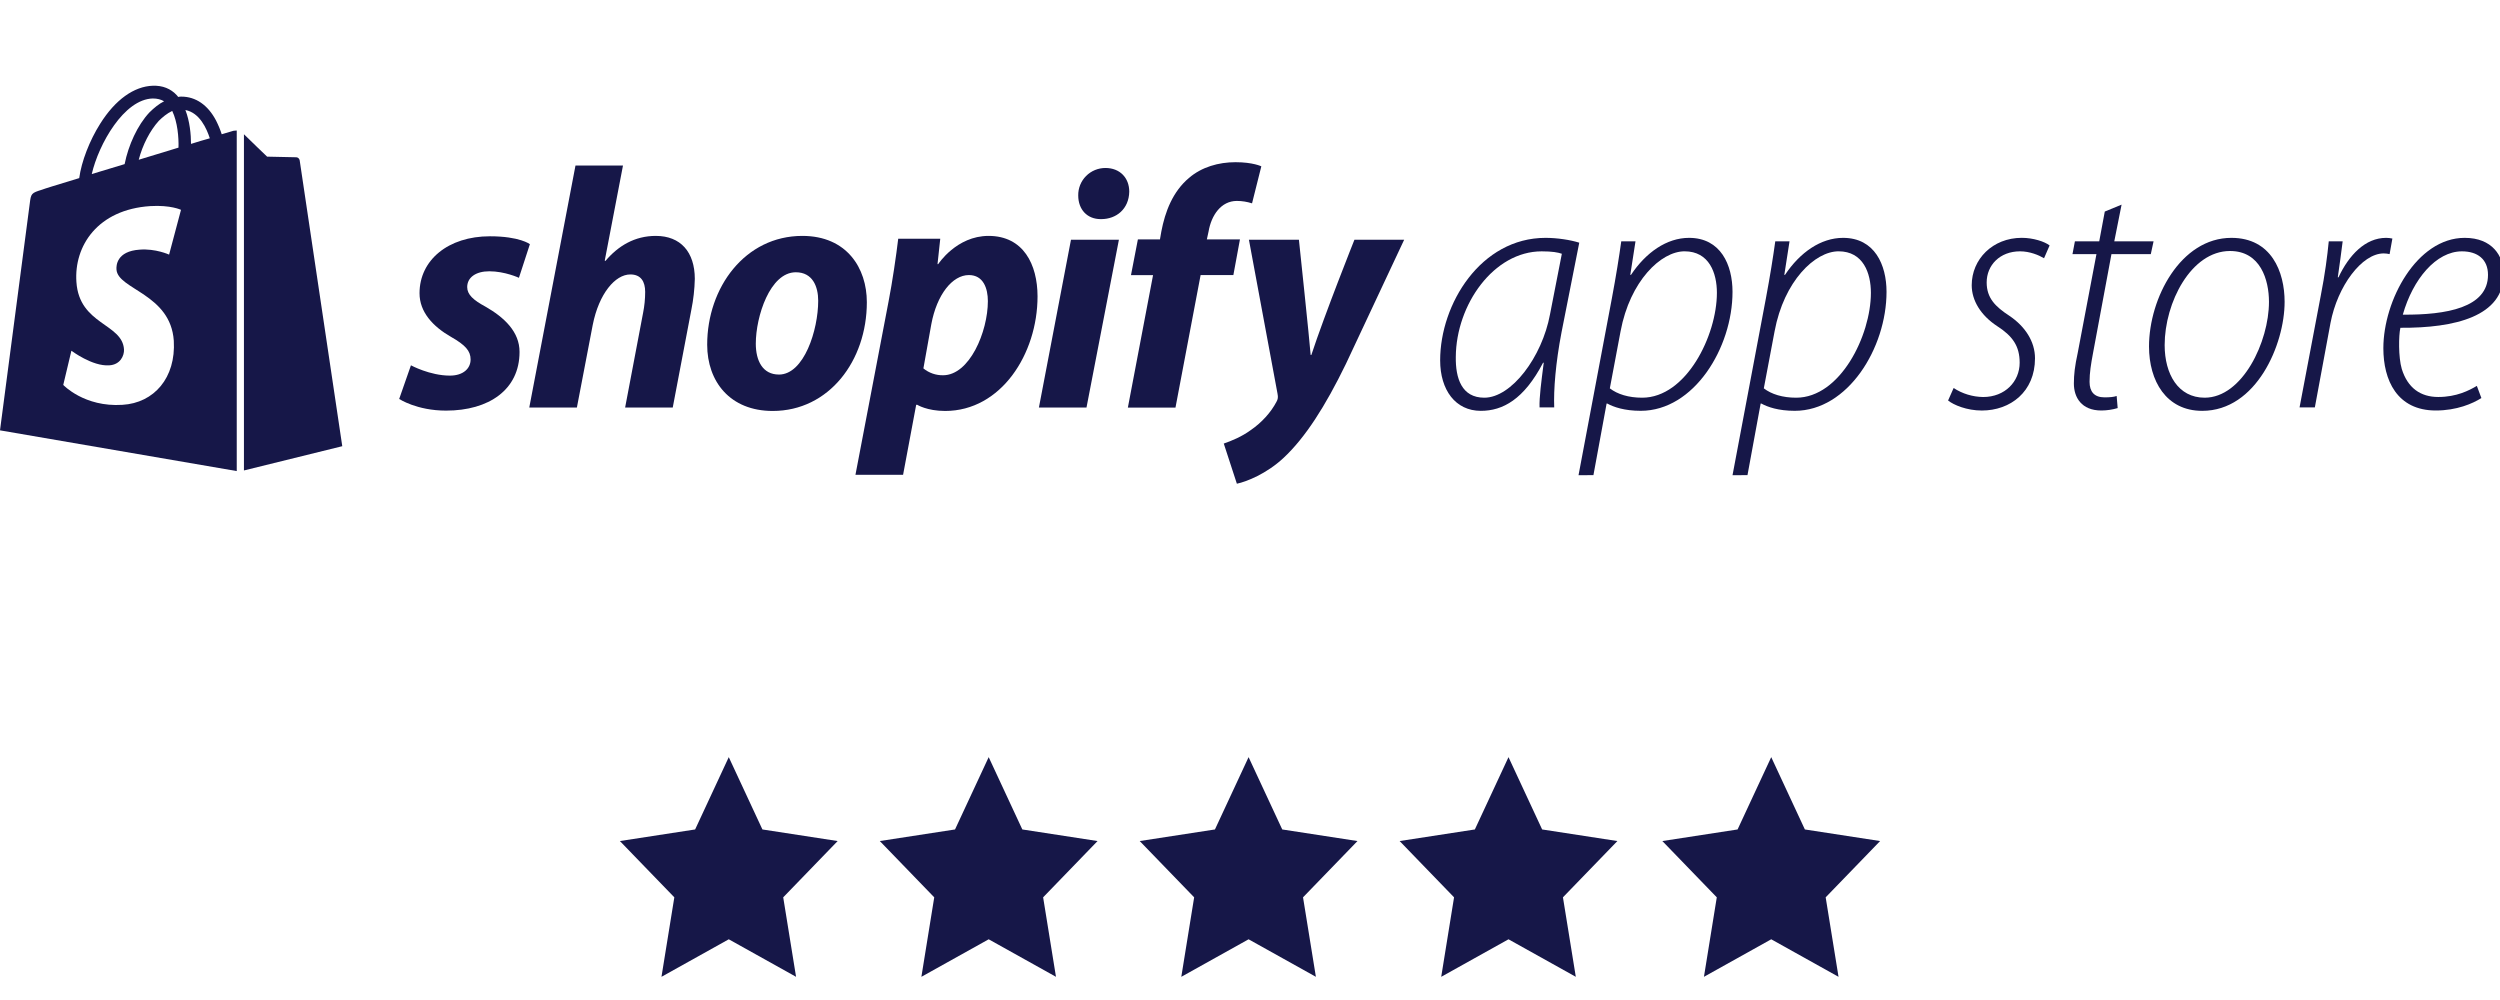 <?xml version="1.0" encoding="UTF-8"?>
<svg width="175px" height="70px" viewBox="0 0 175 70" version="1.1" xmlns="http://www.w3.org/2000/svg" xmlns:xlink="http://www.w3.org/1999/xlink">
    <title>review-logo-shopify</title>
    <g id="review-logo-shopify" stroke="none" stroke-width="1" fill="none" fill-rule="evenodd">
        <g id="Group-130" transform="translate(0, 6)" fill="#161748">
            <g id="Group-122" transform="translate(0, -0)" fill-rule="nonzero">
                <g id="Group-121" transform="translate(27.943, 5.354)">
                    <path d="M79.825,17.163 C79.801,16.461 79.947,15.371 80.118,14.039 L80.071,14.039 C78.733,16.606 77.249,17.405 75.715,17.405 C73.942,17.405 72.868,15.952 72.868,13.869 C72.868,9.921 75.715,5.296 80.244,5.296 C81.071,5.296 81.996,5.441 82.605,5.634 L81.364,11.908 C80.95,14.063 80.804,15.931 80.852,17.163 L79.825,17.163 Z M81.386,6.409 C81.118,6.313 80.704,6.24 79.974,6.24 C76.615,6.24 73.987,9.97 73.963,13.627 C73.939,15.129 74.376,16.485 75.959,16.485 C77.857,16.485 80.001,13.652 80.558,10.648 L81.386,6.409 Z" id="Shape"></path>
                    <path d="M82.554,21.91 L84.887,9.535 C85.179,7.982 85.398,6.604 85.545,5.538 L86.542,5.538 L86.177,7.887 L86.226,7.887 C87.272,6.313 88.733,5.296 90.29,5.296 C92.505,5.296 93.333,7.185 93.333,9.075 C93.333,12.998 90.631,17.403 86.908,17.403 C85.764,17.403 85.009,17.137 84.567,16.895 L84.519,16.895 L83.597,21.906 L82.554,21.91 Z M84.745,15.831 C85.279,16.243 86.059,16.485 87.008,16.485 C90.098,16.485 92.24,12.126 92.24,9.144 C92.24,7.764 91.705,6.238 89.976,6.238 C88.322,6.238 86.156,8.321 85.498,11.833 L84.745,15.831 Z" id="Shape"></path>
                    <path d="M93.334,21.91 L95.669,9.535 C95.961,7.982 96.18,6.604 96.326,5.538 L97.324,5.538 L96.959,7.887 L97.007,7.887 C98.054,6.313 99.514,5.296 101.072,5.296 C103.287,5.296 104.114,7.185 104.114,9.075 C104.114,12.998 101.413,17.403 97.689,17.403 C96.545,17.403 95.791,17.137 95.352,16.895 L95.303,16.895 L94.381,21.906 L93.334,21.91 Z M95.524,15.831 C96.06,16.243 96.838,16.485 97.788,16.485 C100.879,16.485 103.02,12.126 103.02,9.144 C103.02,7.764 102.484,6.238 100.757,6.238 C99.102,6.238 96.935,8.321 96.279,11.833 L95.524,15.831 Z" id="Shape"></path>
                    <path d="M108.811,15.807 C109.426,16.209 110.144,16.427 110.879,16.437 C112.413,16.437 113.433,15.347 113.433,14.037 C113.433,12.874 112.946,12.172 111.85,11.469 C110.707,10.718 110.077,9.677 110.077,8.612 C110.077,6.795 111.538,5.294 113.582,5.294 C114.385,5.294 115.189,5.56 115.529,5.827 L115.14,6.723 C114.775,6.505 114.142,6.239 113.46,6.239 C112.049,6.239 111.124,7.208 111.124,8.418 C111.124,9.509 111.733,10.112 112.706,10.747 C113.826,11.498 114.507,12.563 114.507,13.726 C114.507,16.075 112.779,17.383 110.784,17.383 C109.737,17.383 108.812,16.996 108.423,16.681 L108.811,15.807 Z" id="Path"></path>
                    <path d="M120.568,2.971 L120.057,5.538 L122.807,5.538 L122.613,6.435 L119.859,6.435 L118.569,13.362 C118.423,14.138 118.326,14.742 118.326,15.372 C118.326,16.05 118.642,16.461 119.372,16.461 C119.762,16.461 120.005,16.437 120.223,16.365 L120.294,17.212 C119.923,17.322 119.538,17.379 119.15,17.381 C117.763,17.381 117.228,16.464 117.228,15.492 C117.228,14.862 117.299,14.257 117.495,13.361 L118.809,6.434 L117.131,6.434 L117.301,5.538 L119.003,5.538 L119.392,3.455 L120.568,2.971 Z" id="Path"></path>
                    <path d="M131.98,9.776 C131.98,12.755 130.008,17.405 126.211,17.405 C123.68,17.405 122.488,15.298 122.488,12.901 C122.488,9.513 124.703,5.296 128.256,5.296 C131.055,5.296 131.98,7.669 131.98,9.776 Z M123.583,12.804 C123.583,14.838 124.532,16.485 126.382,16.485 C129.035,16.485 130.885,12.561 130.885,9.776 C130.885,8.25 130.3,6.216 128.158,6.216 C125.433,6.217 123.583,9.825 123.583,12.804 Z" id="Shape"></path>
                    <path d="M133.026,17.163 L134.511,9.34 C134.802,7.863 134.973,6.555 135.07,5.538 L136.044,5.538 C135.946,6.289 135.849,7.064 135.703,8.057 L135.752,8.057 C136.482,6.504 137.626,5.296 139.085,5.296 C139.233,5.297 139.379,5.313 139.524,5.344 L139.329,6.434 C139.193,6.403 139.054,6.386 138.915,6.385 C137.382,6.385 135.678,8.686 135.192,11.255 L134.096,17.165 L133.026,17.163 Z" id="Path"></path>
                    <path d="M145.754,16.509 C145.146,16.897 144.026,17.381 142.566,17.381 C139.841,17.381 138.892,15.25 138.892,13.021 C138.892,9.679 141.228,5.296 144.586,5.296 C146.509,5.296 147.312,6.555 147.312,7.837 C147.312,10.791 143.905,11.615 140.084,11.591 C139.962,12.124 139.938,13.65 140.181,14.472 C140.595,15.805 141.495,16.435 142.734,16.435 C144.024,16.435 144.9,15.974 145.436,15.658 L145.754,16.509 Z M144.392,6.24 C142.59,6.24 140.96,8.177 140.254,10.672 C143.297,10.696 146.217,10.188 146.217,7.887 C146.217,6.797 145.487,6.24 144.392,6.24 Z" id="Shape"></path>
                    <path d="M6.038,10.11 C5.193,9.654 4.761,9.269 4.761,8.741 C4.761,8.068 5.365,7.636 6.306,7.636 C7.403,7.636 8.382,8.092 8.382,8.092 L9.149,5.738 C9.149,5.738 8.44,5.186 6.349,5.186 C3.441,5.186 1.424,6.843 1.424,9.173 C1.424,10.495 2.366,11.502 3.623,12.224 C4.636,12.8 4.999,13.212 4.999,13.81 C4.999,14.434 4.492,14.939 3.55,14.939 C2.148,14.939 0.823,14.218 0.823,14.218 L0,16.572 C0,16.572 1.224,17.389 3.283,17.389 C6.277,17.389 8.425,15.924 8.425,13.281 C8.428,11.864 7.341,10.855 6.038,10.11 Z" id="Path"></path>
                    <path d="M17.963,5.159 C16.49,5.159 15.331,5.855 14.438,6.912 L14.389,6.889 L15.666,0.234 L12.341,0.234 L9.106,17.174 L12.439,17.174 L13.549,11.386 C13.984,9.198 15.119,7.857 16.18,7.857 C16.928,7.857 17.219,8.362 17.219,9.082 C17.218,9.574 17.17,10.065 17.073,10.548 L15.816,17.173 L19.149,17.173 L20.452,10.327 C20.596,9.614 20.677,8.891 20.694,8.164 C20.69,6.288 19.7,5.159 17.963,5.159 Z" id="Path"></path>
                    <path d="M28.221,5.159 C24.214,5.159 21.56,8.765 21.56,12.776 C21.56,15.347 23.153,17.413 26.147,17.413 C30.082,17.413 32.736,13.906 32.736,9.798 C32.735,7.417 31.335,5.159 28.221,5.159 Z M26.58,14.864 C25.446,14.864 24.963,13.903 24.963,12.702 C24.963,10.804 25.955,7.705 27.763,7.705 C28.946,7.705 29.331,8.714 29.331,9.699 C29.331,11.744 28.342,14.866 26.58,14.866 L26.58,14.864 Z" id="Shape"></path>
                    <path d="M41.256,5.159 C39.007,5.159 37.731,7.135 37.731,7.135 L37.683,7.135 L37.875,5.357 L34.932,5.357 C34.79,6.557 34.522,8.384 34.256,9.753 L31.939,21.881 L35.273,21.881 L36.19,16.98 L36.261,16.98 C36.261,16.98 36.944,17.413 38.216,17.413 C42.127,17.413 44.685,13.425 44.685,9.389 C44.681,7.155 43.695,5.159 41.256,5.159 Z M38.07,14.914 C37.569,14.922 37.082,14.752 36.695,14.434 L37.25,11.335 C37.636,9.269 38.722,7.9 39.88,7.9 C40.895,7.9 41.208,8.837 41.208,9.726 C41.206,11.864 39.929,14.914 38.07,14.914 Z" id="Shape"></path>
                    <path d="M49.439,0.405 C48.929,0.404 48.439,0.606 48.081,0.968 C47.722,1.329 47.525,1.819 47.533,2.327 C47.533,3.315 48.161,3.984 49.102,3.984 L49.15,3.984 C50.188,3.984 51.081,3.288 51.105,2.062 C51.105,1.102 50.454,0.405 49.439,0.405 Z" id="Path"></path>
                    <polygon id="Path" points="44.781 17.173 48.112 17.173 50.381 5.426 47.026 5.426"></polygon>
                    <path d="M58.854,5.402 L56.537,5.402 L56.657,4.85 C56.85,3.72 57.526,2.711 58.637,2.711 C58.998,2.712 59.357,2.769 59.7,2.88 L60.35,0.289 C60.35,0.289 59.771,0 58.539,0 C57.357,0 56.174,0.337 55.281,1.105 C54.146,2.066 53.615,3.459 53.35,4.853 L53.254,5.405 L51.709,5.405 L51.226,7.904 L52.771,7.904 L51.008,17.176 L54.341,17.176 L56.1,7.9 L58.393,7.9 L58.854,5.402 Z" id="Path"></path>
                    <path d="M66.868,5.426 C66.868,5.426 64.786,10.648 63.85,13.497 L63.803,13.497 C63.738,12.58 62.981,5.426 62.981,5.426 L59.481,5.426 L61.485,16.212 C61.533,16.452 61.509,16.596 61.414,16.764 C61.027,17.509 60.376,18.229 59.603,18.758 C58.976,19.215 58.276,19.503 57.721,19.695 L58.638,22.506 C59.314,22.365 60.714,21.809 61.9,20.704 C63.421,19.287 64.821,17.1 66.269,14.122 L70.349,5.426 L66.868,5.426 Z" id="Path"></path>
                </g>
                <g id="Group-120">
                    <path d="M16.331,3.158 C16.331,3.158 16.024,3.245 15.52,3.398 C15.432,3.115 15.3,2.788 15.125,2.44 C14.555,1.351 13.7,0.763 12.692,0.763 C12.692,0.763 12.692,0.763 12.692,0.763 C12.626,0.763 12.56,0.763 12.473,0.785 C12.451,0.742 12.407,0.72 12.385,0.676 C11.947,0.197 11.377,-0.02 10.697,0.001 C9.382,0.045 8.067,0.981 7.015,2.658 C6.269,3.833 5.699,5.314 5.546,6.467 C4.033,6.925 2.981,7.251 2.959,7.273 C2.192,7.512 2.17,7.534 2.082,8.253 C2.017,8.797 0,24.124 0,24.124 L16.572,26.975 L16.572,3.136 C16.44,3.136 16.375,3.158 16.331,3.158 Z M12.495,4.334 C11.618,4.595 10.653,4.9 9.711,5.183 C9.974,4.16 10.5,3.136 11.114,2.462 C11.355,2.222 11.684,1.939 12.056,1.765 C12.429,2.549 12.517,3.615 12.495,4.334 Z M10.697,0.894 C11.004,0.894 11.267,0.959 11.486,1.09 C11.136,1.264 10.785,1.547 10.456,1.874 C9.623,2.766 8.987,4.16 8.724,5.488 C7.935,5.727 7.146,5.967 6.423,6.184 C6.905,4.094 8.68,0.938 10.697,0.894 Z M8.154,12.868 C8.242,14.261 11.947,14.566 12.166,17.854 C12.319,20.444 10.785,22.208 8.571,22.338 C5.897,22.512 4.428,20.945 4.428,20.945 L4.998,18.55 C4.998,18.55 6.467,19.661 7.65,19.573 C8.417,19.53 8.702,18.899 8.68,18.463 C8.571,16.634 5.546,16.743 5.349,13.739 C5.173,11.213 6.839,8.666 10.522,8.427 C11.947,8.34 12.67,8.688 12.67,8.688 L11.837,11.823 C11.837,11.823 10.894,11.388 9.777,11.475 C8.154,11.584 8.132,12.607 8.154,12.868 Z M13.371,4.073 C13.371,3.419 13.284,2.483 12.977,1.7 C13.985,1.896 14.467,3.006 14.687,3.681 C14.292,3.79 13.854,3.92 13.371,4.073 Z" id="Shape"></path>
                    <path d="M17.076,26.932 L23.959,25.234 C23.959,25.234 21,5.357 20.978,5.226 C20.956,5.096 20.846,5.009 20.737,5.009 C20.627,5.009 18.698,4.965 18.698,4.965 C18.698,4.965 17.514,3.833 17.076,3.398 L17.076,26.932 Z" id="Path"></path>
                </g>
            </g>
            <g id="Group-123-Copy" transform="translate(43, 47)">
                <polygon id="Star" points="8.014 12.75 3.303 15.377 4.203 9.813 0.392 5.873 5.659 5.062 8.014 0 10.369 5.062 15.636 5.873 11.825 9.813 12.724 15.377"></polygon>
                <polygon id="Star-Copy" points="26.208 12.75 21.497 15.377 22.397 9.813 18.586 5.873 23.852 5.062 26.208 0 28.563 5.062 33.829 5.873 30.019 9.813 30.918 15.377"></polygon>
                <polygon id="Star-Copy-2" points="44.401 12.75 39.691 15.377 40.591 9.813 36.78 5.873 42.046 5.062 44.401 0 46.757 5.062 52.023 5.873 48.212 9.813 49.112 15.377"></polygon>
                <polygon id="Star-Copy-3" points="62.595 12.75 57.885 15.377 58.784 9.813 54.974 5.873 60.24 5.062 62.595 0 64.95 5.062 70.217 5.873 66.406 9.813 67.306 15.377"></polygon>
                <polygon id="Star-Copy-4" points="80.986 12.75 76.276 15.377 77.175 9.813 73.364 5.873 78.631 5.062 80.986 0 83.341 5.062 88.608 5.873 84.797 9.813 85.697 15.377"></polygon>
            </g>
        </g>
    </g>
</svg>